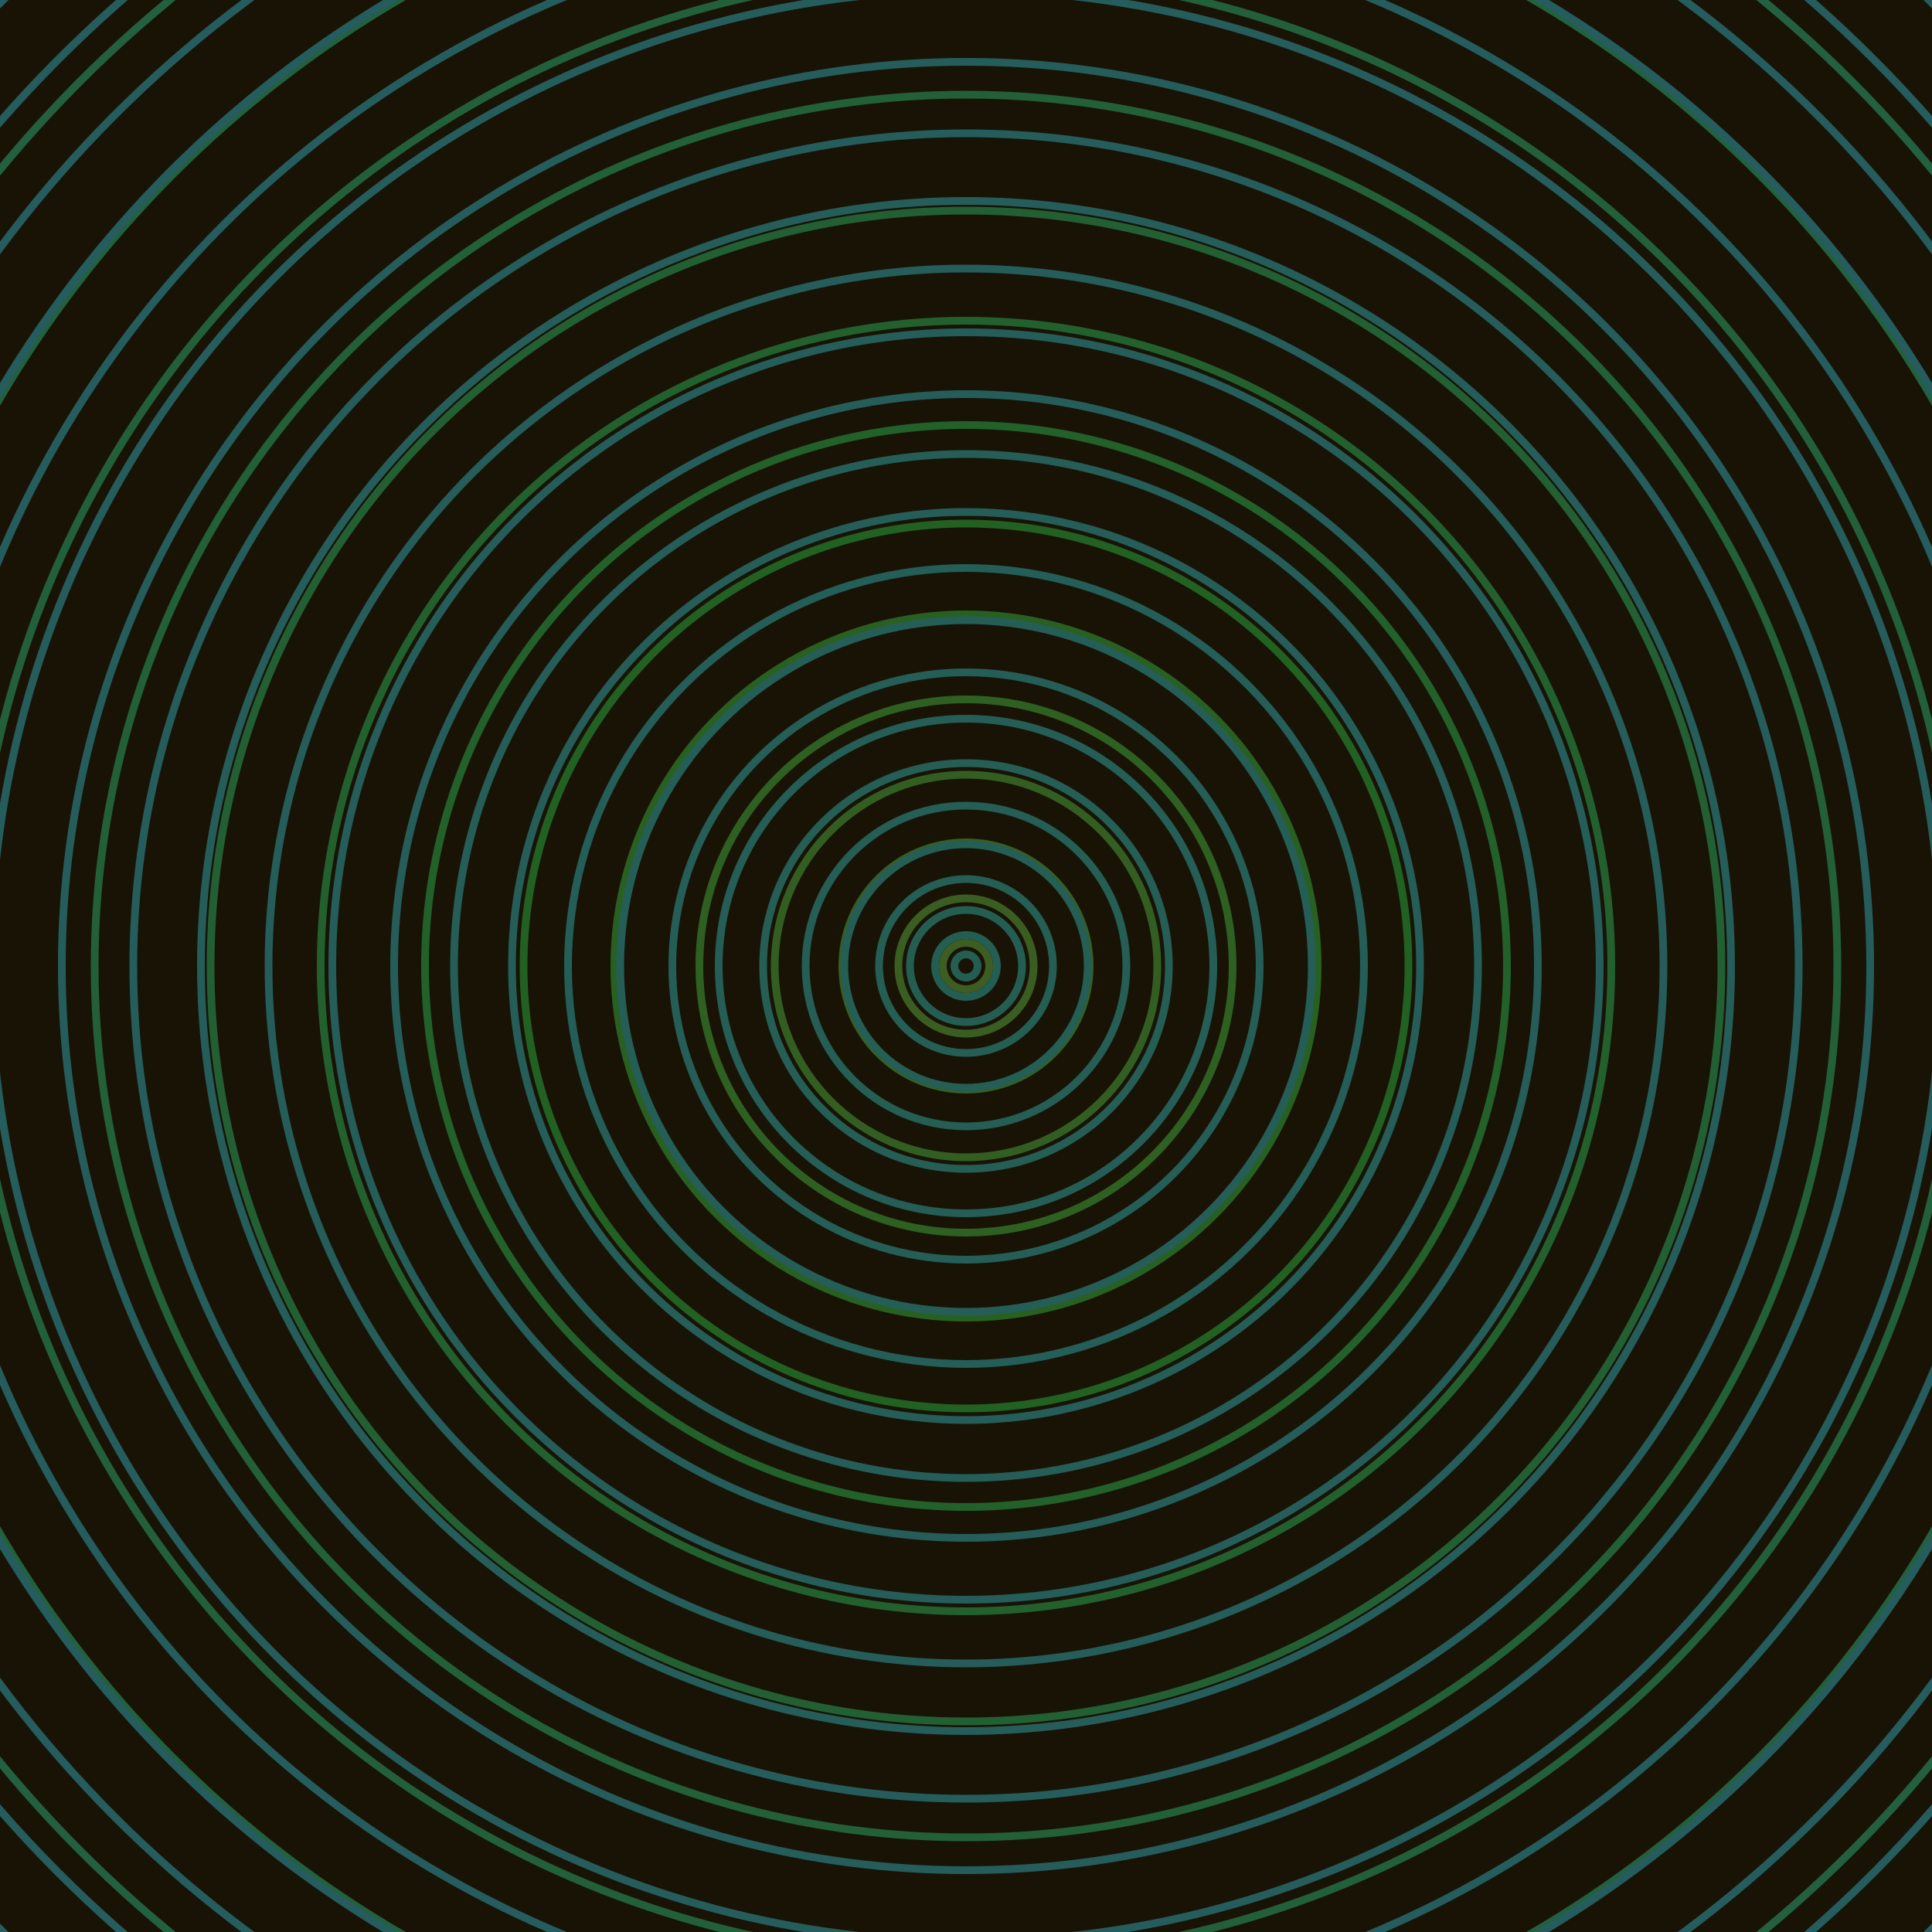 <svg xmlns="http://www.w3.org/2000/svg" xmlns:xlink="http://www.w3.org/1999/xlink" version="1.1" viewBox="-0 -0 1 1" width="500" height="500"><rect x="0" y="0" width="1" height="1" fill="#191306"></rect><rect x="0" y="0" width="1" height="1" fill="#191306"></rect><g><g><circle cx="0.5" cy="0.5" r="0.012" stroke="#3d5d22" fill="none" stroke-width="0.004"><animate data-id="a0" attributeName="stroke" begin="indefinate" dur="0.1s" from="#00c0e7" to="#3d5d22"></animate></circle><circle cx="0.5" cy="0.5" r="0.035" stroke="#3a5e21" fill="none" stroke-width="0.004"><animate data-id="a1" attributeName="stroke" begin="indefinate" dur="0.1s" from="#00c0e7" to="#3d5d22"></animate></circle><circle cx="0.5" cy="0.5" r="0.064" stroke="#365f21" fill="none" stroke-width="0.004"><animate data-id="a2" attributeName="stroke" begin="indefinate" dur="0.1s" from="#00c0e7" to="#3d5d22"></animate></circle><circle cx="0.5" cy="0.5" r="0.099" stroke="#325f21" fill="none" stroke-width="0.004"><animate data-id="a3" attributeName="stroke" begin="indefinate" dur="0.1s" from="#00c0e7" to="#3d5d22"></animate></circle><circle cx="0.5" cy="0.5" r="0.138" stroke="#2d6021" fill="none" stroke-width="0.004"><animate data-id="a4" attributeName="stroke" begin="indefinate" dur="0.1s" from="#00c0e7" to="#3d5d22"></animate></circle><circle cx="0.5" cy="0.5" r="0.182" stroke="#286021" fill="none" stroke-width="0.004"><animate data-id="a5" attributeName="stroke" begin="indefinate" dur="0.1s" from="#00c0e7" to="#3d5d22"></animate></circle><circle cx="0.5" cy="0.5" r="0.229" stroke="#216122" fill="none" stroke-width="0.004"><animate data-id="a6" attributeName="stroke" begin="indefinate" dur="0.1s" from="#00c0e7" to="#3d5d22"></animate></circle><circle cx="0.5" cy="0.5" r="0.28" stroke="#226129" fill="none" stroke-width="0.004"><animate data-id="a7" attributeName="stroke" begin="indefinate" dur="0.1s" from="#00c0e7" to="#3d5d22"></animate></circle><circle cx="0.5" cy="0.5" r="0.334" stroke="#22612e" fill="none" stroke-width="0.004"><animate data-id="a8" attributeName="stroke" begin="indefinate" dur="0.1s" from="#00c0e7" to="#3d5d22"></animate></circle><circle cx="0.5" cy="0.5" r="0.391" stroke="#226033" fill="none" stroke-width="0.004"><animate data-id="a9" attributeName="stroke" begin="indefinate" dur="0.1s" from="#00c0e7" to="#3d5d22"></animate></circle><circle cx="0.5" cy="0.5" r="0.451" stroke="#226037" fill="none" stroke-width="0.004"><animate data-id="a10" attributeName="stroke" begin="indefinate" dur="0.1s" from="#00c0e7" to="#3d5d22"></animate></circle><circle cx="0.5" cy="0.5" r="0.514" stroke="#22603a" fill="none" stroke-width="0.004"><animate data-id="a11" attributeName="stroke" begin="indefinate" dur="0.1s" from="#00c0e7" to="#3d5d22"></animate></circle><circle cx="0.5" cy="0.5" r="0.58" stroke="#23603d" fill="none" stroke-width="0.004"><animate data-id="a12" attributeName="stroke" begin="indefinate" dur="0.1s" from="#00c0e7" to="#3d5d22"></animate></circle><circle cx="0.5" cy="0.5" r="0.648" stroke="#23603f" fill="none" stroke-width="0.004"><animate data-id="a13" attributeName="stroke" begin="indefinate" dur="0.1s" from="#00c0e7" to="#3d5d22"></animate></circle><circle cx="0.5" cy="0.5" r="0.719" stroke="#235f41" fill="none" stroke-width="0.004"><animate data-id="a14" attributeName="stroke" begin="indefinate" dur="0.1s" from="#00c0e7" to="#3d5d22"></animate></circle><circle cx="0.5" cy="0.5" r="0.792" stroke="#235f43" fill="none" stroke-width="0.004"><animate data-id="a15" attributeName="stroke" begin="indefinate" dur="0.1s" from="#00c0e7" to="#3d5d22"></animate></circle><animateTransform attributeName="transform" attributeType="XML" type="translate" values="0.001 0; 0.001 0;" keyTimes="0; 1" dur="0s" repeatCount="1"></animateTransform></g></g><g><g><circle cx="0.5" cy="0.5" r="0.006" stroke="#245e52" fill="none" stroke-width="0.004"><animate data-id="b0" attributeName="stroke" begin="indefinate" dur="0.1s" from="#00c0e7" to="#175f51"></animate></circle><circle cx="0.5" cy="0.5" r="0.016" stroke="#245e52" fill="none" stroke-width="0.004"><animate data-id="b1" attributeName="stroke" begin="indefinate" dur="0.1s" from="#00c0e7" to="#175f51"></animate></circle><circle cx="0.5" cy="0.5" r="0.029" stroke="#245e53" fill="none" stroke-width="0.004"><animate data-id="b2" attributeName="stroke" begin="indefinate" dur="0.1s" from="#00c0e7" to="#175f51"></animate></circle><circle cx="0.5" cy="0.5" r="0.045" stroke="#245e54" fill="none" stroke-width="0.004"><animate data-id="b3" attributeName="stroke" begin="indefinate" dur="0.1s" from="#00c0e7" to="#175f51"></animate></circle><circle cx="0.5" cy="0.5" r="0.063" stroke="#245e54" fill="none" stroke-width="0.004"><animate data-id="b4" attributeName="stroke" begin="indefinate" dur="0.1s" from="#00c0e7" to="#175f51"></animate></circle><circle cx="0.5" cy="0.5" r="0.083" stroke="#245e55" fill="none" stroke-width="0.004"><animate data-id="b5" attributeName="stroke" begin="indefinate" dur="0.1s" from="#00c0e7" to="#175f51"></animate></circle><circle cx="0.5" cy="0.5" r="0.105" stroke="#245e55" fill="none" stroke-width="0.004"><animate data-id="b6" attributeName="stroke" begin="indefinate" dur="0.1s" from="#00c0e7" to="#175f51"></animate></circle><circle cx="0.5" cy="0.5" r="0.128" stroke="#245e56" fill="none" stroke-width="0.004"><animate data-id="b7" attributeName="stroke" begin="indefinate" dur="0.1s" from="#00c0e7" to="#175f51"></animate></circle><circle cx="0.5" cy="0.5" r="0.152" stroke="#245e57" fill="none" stroke-width="0.004"><animate data-id="b8" attributeName="stroke" begin="indefinate" dur="0.1s" from="#00c0e7" to="#175f51"></animate></circle><circle cx="0.5" cy="0.5" r="0.179" stroke="#245e57" fill="none" stroke-width="0.004"><animate data-id="b9" attributeName="stroke" begin="indefinate" dur="0.1s" from="#00c0e7" to="#175f51"></animate></circle><circle cx="0.5" cy="0.5" r="0.206" stroke="#245e58" fill="none" stroke-width="0.004"><animate data-id="b10" attributeName="stroke" begin="indefinate" dur="0.1s" from="#00c0e7" to="#175f51"></animate></circle><circle cx="0.5" cy="0.5" r="0.235" stroke="#255d58" fill="none" stroke-width="0.004"><animate data-id="b11" attributeName="stroke" begin="indefinate" dur="0.1s" from="#00c0e7" to="#175f51"></animate></circle><circle cx="0.5" cy="0.5" r="0.265" stroke="#255d59" fill="none" stroke-width="0.004"><animate data-id="b12" attributeName="stroke" begin="indefinate" dur="0.1s" from="#00c0e7" to="#175f51"></animate></circle><circle cx="0.5" cy="0.5" r="0.296" stroke="#255d5a" fill="none" stroke-width="0.004"><animate data-id="b13" attributeName="stroke" begin="indefinate" dur="0.1s" from="#00c0e7" to="#175f51"></animate></circle><circle cx="0.5" cy="0.5" r="0.328" stroke="#255d5a" fill="none" stroke-width="0.004"><animate data-id="b14" attributeName="stroke" begin="indefinate" dur="0.1s" from="#00c0e7" to="#175f51"></animate></circle><circle cx="0.5" cy="0.5" r="0.361" stroke="#255d5b" fill="none" stroke-width="0.004"><animate data-id="b15" attributeName="stroke" begin="indefinate" dur="0.1s" from="#00c0e7" to="#175f51"></animate></circle><circle cx="0.5" cy="0.5" r="0.396" stroke="#255d5b" fill="none" stroke-width="0.004"><animate data-id="b16" attributeName="stroke" begin="indefinate" dur="0.1s" from="#00c0e7" to="#175f51"></animate></circle><circle cx="0.5" cy="0.5" r="0.431" stroke="#255d5c" fill="none" stroke-width="0.004"><animate data-id="b17" attributeName="stroke" begin="indefinate" dur="0.1s" from="#00c0e7" to="#175f51"></animate></circle><circle cx="0.5" cy="0.5" r="0.468" stroke="#255d5c" fill="none" stroke-width="0.004"><animate data-id="b18" attributeName="stroke" begin="indefinate" dur="0.1s" from="#00c0e7" to="#175f51"></animate></circle><circle cx="0.5" cy="0.5" r="0.505" stroke="#255d5d" fill="none" stroke-width="0.004"><animate data-id="b19" attributeName="stroke" begin="indefinate" dur="0.1s" from="#00c0e7" to="#175f51"></animate></circle><circle cx="0.5" cy="0.5" r="0.543" stroke="#255d5e" fill="none" stroke-width="0.004"><animate data-id="b20" attributeName="stroke" begin="indefinate" dur="0.1s" from="#00c0e7" to="#175f51"></animate></circle><circle cx="0.5" cy="0.5" r="0.582" stroke="#255d5e" fill="none" stroke-width="0.004"><animate data-id="b21" attributeName="stroke" begin="indefinate" dur="0.1s" from="#00c0e7" to="#175f51"></animate></circle><circle cx="0.5" cy="0.5" r="0.623" stroke="#255d5f" fill="none" stroke-width="0.004"><animate data-id="b22" attributeName="stroke" begin="indefinate" dur="0.1s" from="#00c0e7" to="#175f51"></animate></circle><circle cx="0.5" cy="0.5" r="0.664" stroke="#255d5f" fill="none" stroke-width="0.004"><animate data-id="b23" attributeName="stroke" begin="indefinate" dur="0.1s" from="#00c0e7" to="#175f51"></animate></circle><circle cx="0.5" cy="0.5" r="0.706" stroke="#255d60" fill="none" stroke-width="0.004"><animate data-id="b24" attributeName="stroke" begin="indefinate" dur="0.1s" from="#00c0e7" to="#175f51"></animate></circle><circle cx="0.5" cy="0.5" r="0.748" stroke="#255d60" fill="none" stroke-width="0.004"><animate data-id="b25" attributeName="stroke" begin="indefinate" dur="0.1s" from="#00c0e7" to="#175f51"></animate></circle><circle cx="0.5" cy="0.5" r="0.792" stroke="#255d61" fill="none" stroke-width="0.004"><animate data-id="b26" attributeName="stroke" begin="indefinate" dur="0.1s" from="#00c0e7" to="#175f51"></animate></circle><animateTransform attributeName="transform" attributeType="XML" type="translate" values="-0.001 0; -0.001 0;" keyTimes="0; 1" dur="0s" repeatCount="1"></animateTransform></g></g></svg>